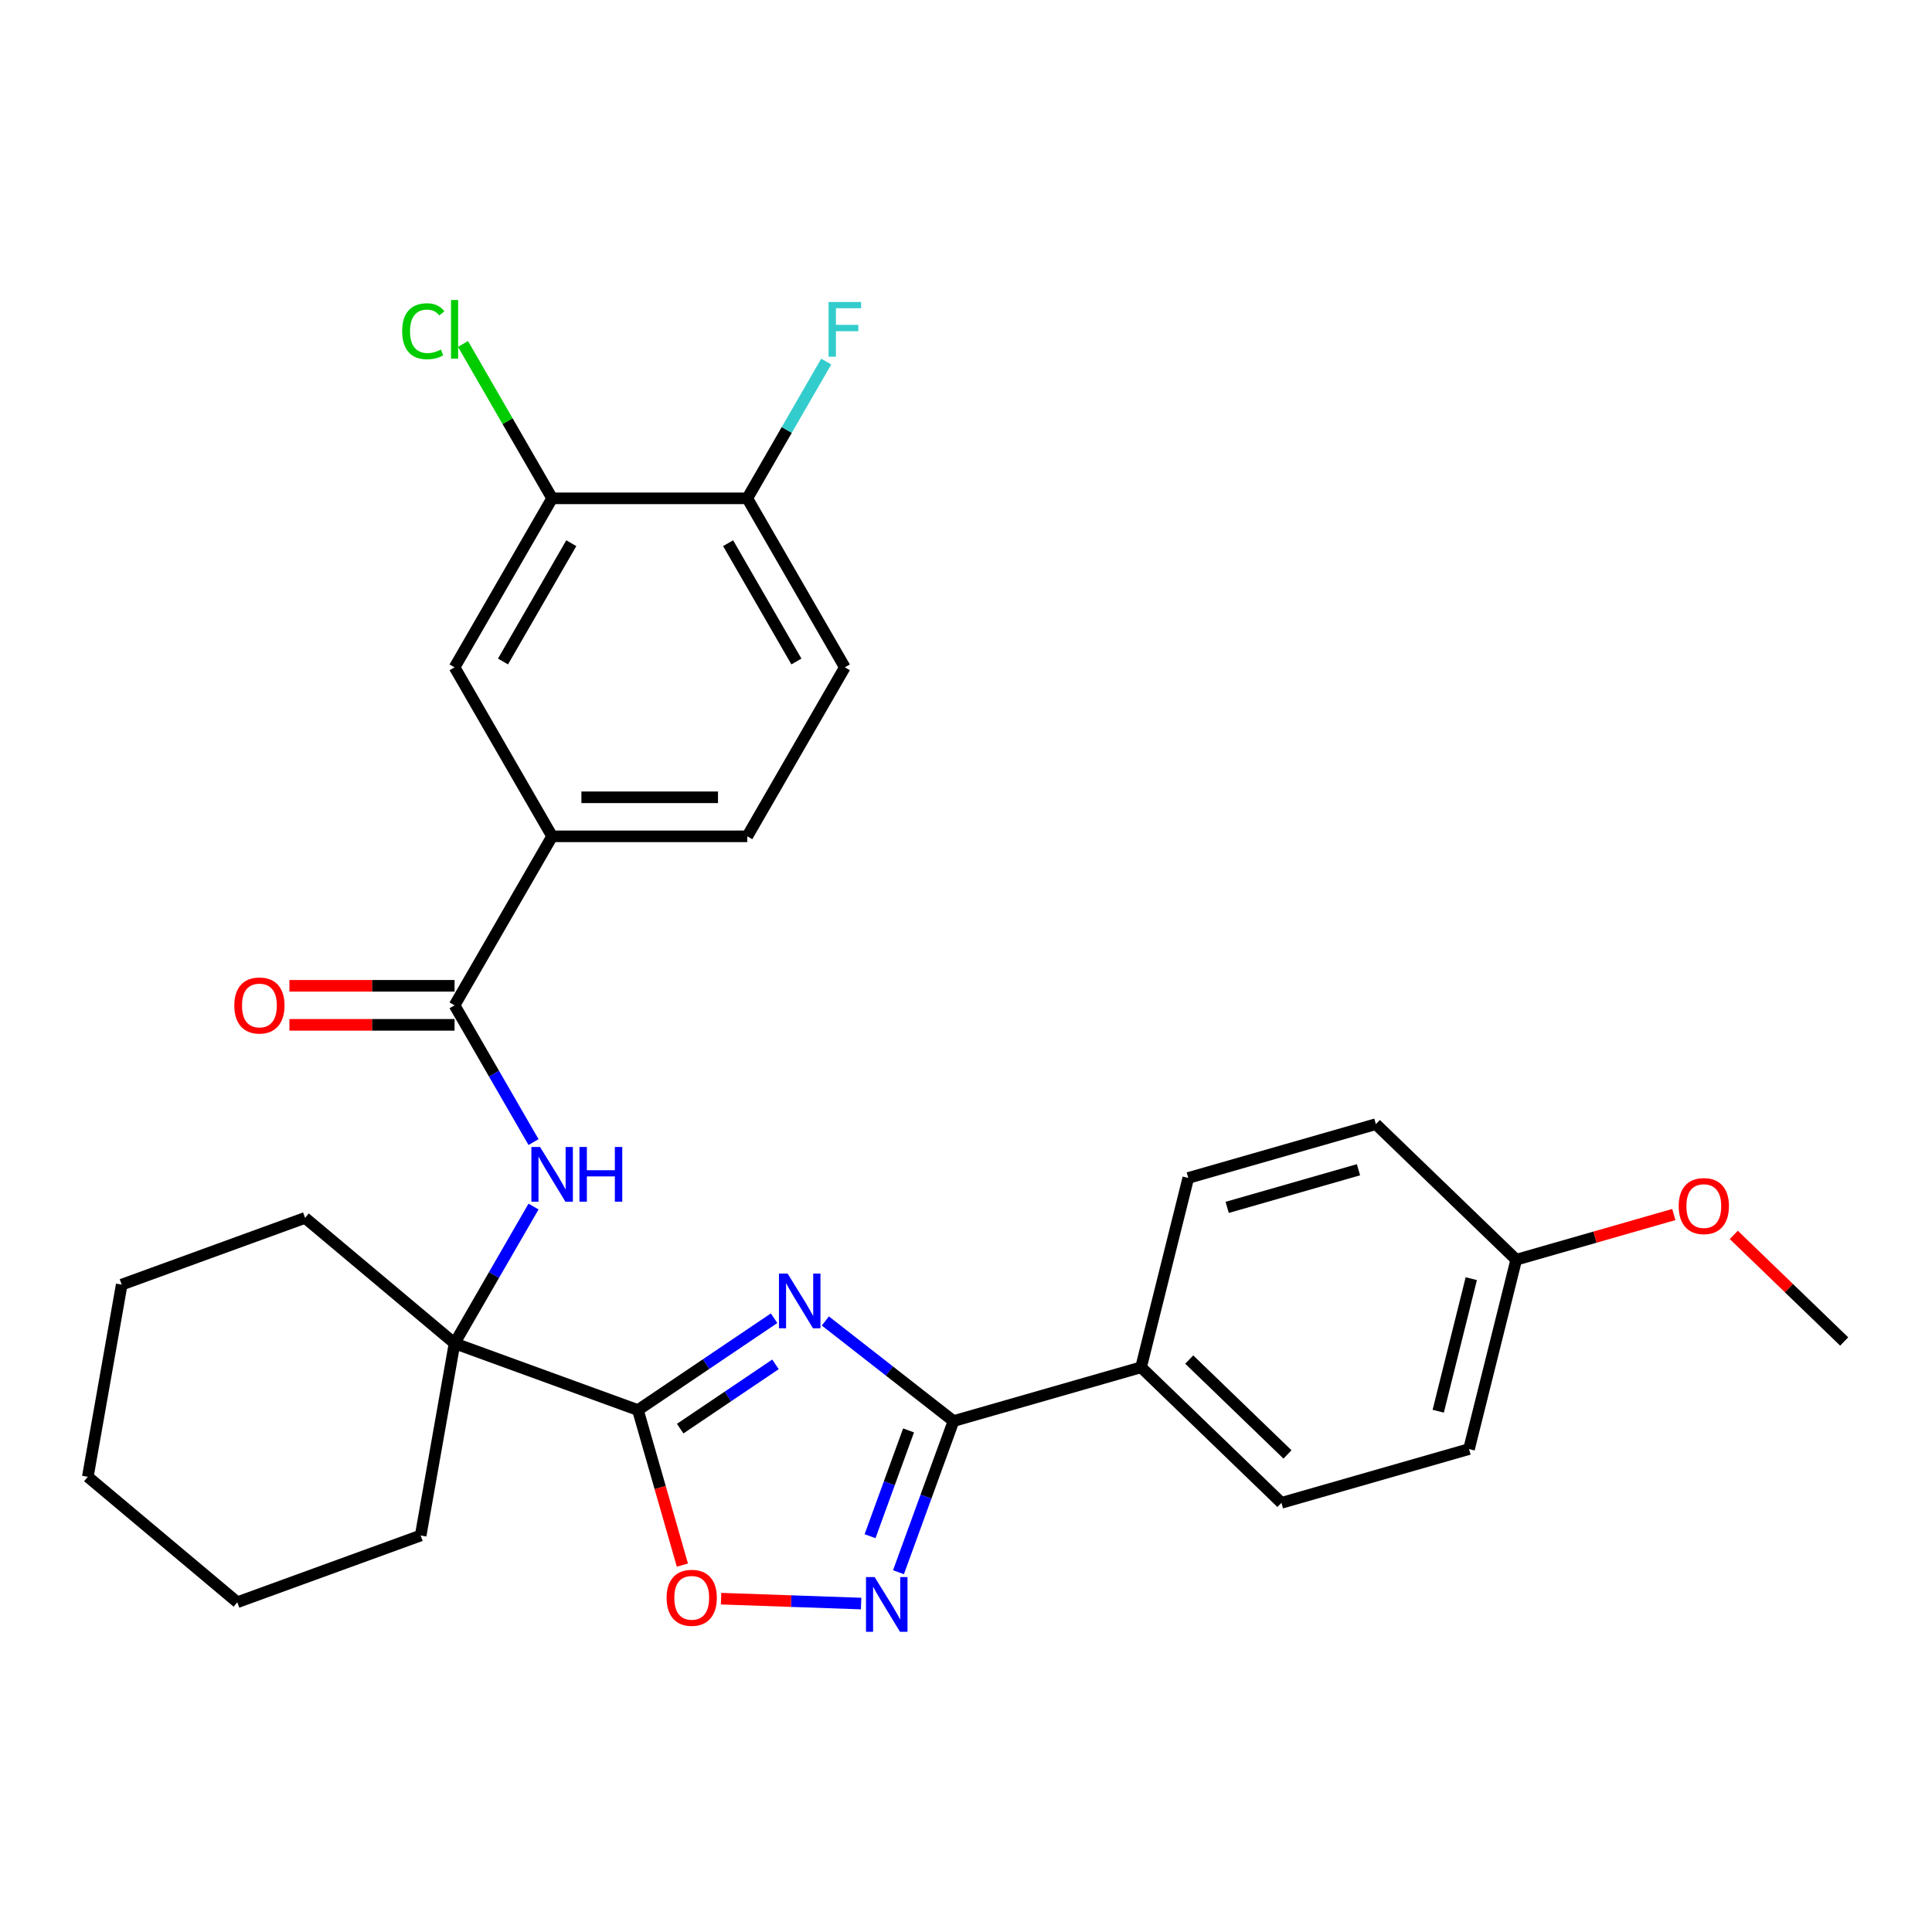 <?xml version='1.0' encoding='iso-8859-1'?>
<svg version='1.1' baseProfile='full'
              xmlns='http://www.w3.org/2000/svg'
                      xmlns:rdkit='http://www.rdkit.org/xml'
                      xmlns:xlink='http://www.w3.org/1999/xlink'
                  xml:space='preserve'
width='1000px' height='1000px' viewBox='0 0 1000 1000'>
<!-- END OF HEADER -->
<rect style='opacity:1.0;fill:#FFFFFF;stroke:none' width='1000' height='1000' x='0' y='0'> </rect>
<path class='bond-0' d='M 400.665,682.312 L 365.429,706.078' style='fill:none;fill-rule:evenodd;stroke:#0000FF;stroke-width:6px;stroke-linecap:butt;stroke-linejoin:miter;stroke-opacity:1' />
<path class='bond-0' d='M 365.429,706.078 L 330.194,729.845' style='fill:none;fill-rule:evenodd;stroke:#000000;stroke-width:6px;stroke-linecap:butt;stroke-linejoin:miter;stroke-opacity:1' />
<path class='bond-0' d='M 401.39,706.189 L 376.725,722.826' style='fill:none;fill-rule:evenodd;stroke:#0000FF;stroke-width:6px;stroke-linecap:butt;stroke-linejoin:miter;stroke-opacity:1' />
<path class='bond-0' d='M 376.725,722.826 L 352.061,739.462' style='fill:none;fill-rule:evenodd;stroke:#000000;stroke-width:6px;stroke-linecap:butt;stroke-linejoin:miter;stroke-opacity:1' />
<path class='bond-1' d='M 427.195,683.728 L 460.359,709.638' style='fill:none;fill-rule:evenodd;stroke:#0000FF;stroke-width:6px;stroke-linecap:butt;stroke-linejoin:miter;stroke-opacity:1' />
<path class='bond-1' d='M 460.359,709.638 L 493.523,735.549' style='fill:none;fill-rule:evenodd;stroke:#000000;stroke-width:6px;stroke-linecap:butt;stroke-linejoin:miter;stroke-opacity:1' />
<path class='bond-3' d='M 330.194,729.845 L 341.699,769.968' style='fill:none;fill-rule:evenodd;stroke:#000000;stroke-width:6px;stroke-linecap:butt;stroke-linejoin:miter;stroke-opacity:1' />
<path class='bond-3' d='M 341.699,769.968 L 353.204,810.092' style='fill:none;fill-rule:evenodd;stroke:#FF0000;stroke-width:6px;stroke-linecap:butt;stroke-linejoin:miter;stroke-opacity:1' />
<path class='bond-4' d='M 330.194,729.845 L 235.281,695.3' style='fill:none;fill-rule:evenodd;stroke:#000000;stroke-width:6px;stroke-linecap:butt;stroke-linejoin:miter;stroke-opacity:1' />
<path class='bond-2' d='M 493.523,735.549 L 479.286,774.663' style='fill:none;fill-rule:evenodd;stroke:#000000;stroke-width:6px;stroke-linecap:butt;stroke-linejoin:miter;stroke-opacity:1' />
<path class='bond-2' d='M 479.286,774.663 L 465.05,813.777' style='fill:none;fill-rule:evenodd;stroke:#0000FF;stroke-width:6px;stroke-linecap:butt;stroke-linejoin:miter;stroke-opacity:1' />
<path class='bond-2' d='M 470.269,740.374 L 460.304,767.754' style='fill:none;fill-rule:evenodd;stroke:#000000;stroke-width:6px;stroke-linecap:butt;stroke-linejoin:miter;stroke-opacity:1' />
<path class='bond-2' d='M 460.304,767.754 L 450.338,795.133' style='fill:none;fill-rule:evenodd;stroke:#0000FF;stroke-width:6px;stroke-linecap:butt;stroke-linejoin:miter;stroke-opacity:1' />
<path class='bond-10' d='M 493.523,735.549 L 590.614,707.708' style='fill:none;fill-rule:evenodd;stroke:#000000;stroke-width:6px;stroke-linecap:butt;stroke-linejoin:miter;stroke-opacity:1' />
<path class='bond-29' d='M 445.712,829.998 L 409.47,828.733' style='fill:none;fill-rule:evenodd;stroke:#0000FF;stroke-width:6px;stroke-linecap:butt;stroke-linejoin:miter;stroke-opacity:1' />
<path class='bond-29' d='M 409.47,828.733 L 373.228,827.467' style='fill:none;fill-rule:evenodd;stroke:#FF0000;stroke-width:6px;stroke-linecap:butt;stroke-linejoin:miter;stroke-opacity:1' />
<path class='bond-6' d='M 235.281,695.3 L 255.715,659.906' style='fill:none;fill-rule:evenodd;stroke:#000000;stroke-width:6px;stroke-linecap:butt;stroke-linejoin:miter;stroke-opacity:1' />
<path class='bond-6' d='M 255.715,659.906 L 276.15,624.512' style='fill:none;fill-rule:evenodd;stroke:#0000FF;stroke-width:6px;stroke-linecap:butt;stroke-linejoin:miter;stroke-opacity:1' />
<path class='bond-22' d='M 235.281,695.3 L 157.907,630.375' style='fill:none;fill-rule:evenodd;stroke:#000000;stroke-width:6px;stroke-linecap:butt;stroke-linejoin:miter;stroke-opacity:1' />
<path class='bond-23' d='M 235.281,695.3 L 217.741,794.769' style='fill:none;fill-rule:evenodd;stroke:#000000;stroke-width:6px;stroke-linecap:butt;stroke-linejoin:miter;stroke-opacity:1' />
<path class='bond-5' d='M 235.281,520.355 L 255.715,555.749' style='fill:none;fill-rule:evenodd;stroke:#000000;stroke-width:6px;stroke-linecap:butt;stroke-linejoin:miter;stroke-opacity:1' />
<path class='bond-5' d='M 255.715,555.749 L 276.15,591.142' style='fill:none;fill-rule:evenodd;stroke:#0000FF;stroke-width:6px;stroke-linecap:butt;stroke-linejoin:miter;stroke-opacity:1' />
<path class='bond-7' d='M 235.281,520.355 L 285.783,432.883' style='fill:none;fill-rule:evenodd;stroke:#000000;stroke-width:6px;stroke-linecap:butt;stroke-linejoin:miter;stroke-opacity:1' />
<path class='bond-12' d='M 235.281,510.254 L 192.541,510.254' style='fill:none;fill-rule:evenodd;stroke:#000000;stroke-width:6px;stroke-linecap:butt;stroke-linejoin:miter;stroke-opacity:1' />
<path class='bond-12' d='M 192.541,510.254 L 149.801,510.254' style='fill:none;fill-rule:evenodd;stroke:#FF0000;stroke-width:6px;stroke-linecap:butt;stroke-linejoin:miter;stroke-opacity:1' />
<path class='bond-12' d='M 235.281,530.455 L 192.541,530.455' style='fill:none;fill-rule:evenodd;stroke:#000000;stroke-width:6px;stroke-linecap:butt;stroke-linejoin:miter;stroke-opacity:1' />
<path class='bond-12' d='M 192.541,530.455 L 149.801,530.455' style='fill:none;fill-rule:evenodd;stroke:#FF0000;stroke-width:6px;stroke-linecap:butt;stroke-linejoin:miter;stroke-opacity:1' />
<path class='bond-9' d='M 285.783,432.883 L 235.281,345.41' style='fill:none;fill-rule:evenodd;stroke:#000000;stroke-width:6px;stroke-linecap:butt;stroke-linejoin:miter;stroke-opacity:1' />
<path class='bond-13' d='M 285.783,432.883 L 386.787,432.883' style='fill:none;fill-rule:evenodd;stroke:#000000;stroke-width:6px;stroke-linecap:butt;stroke-linejoin:miter;stroke-opacity:1' />
<path class='bond-13' d='M 300.933,412.682 L 371.636,412.682' style='fill:none;fill-rule:evenodd;stroke:#000000;stroke-width:6px;stroke-linecap:butt;stroke-linejoin:miter;stroke-opacity:1' />
<path class='bond-8' d='M 285.783,257.938 L 235.281,345.41' style='fill:none;fill-rule:evenodd;stroke:#000000;stroke-width:6px;stroke-linecap:butt;stroke-linejoin:miter;stroke-opacity:1' />
<path class='bond-8' d='M 295.702,281.159 L 260.35,342.39' style='fill:none;fill-rule:evenodd;stroke:#000000;stroke-width:6px;stroke-linecap:butt;stroke-linejoin:miter;stroke-opacity:1' />
<path class='bond-17' d='M 285.783,257.938 L 262.714,217.982' style='fill:none;fill-rule:evenodd;stroke:#000000;stroke-width:6px;stroke-linecap:butt;stroke-linejoin:miter;stroke-opacity:1' />
<path class='bond-17' d='M 262.714,217.982 L 239.646,178.026' style='fill:none;fill-rule:evenodd;stroke:#00CC00;stroke-width:6px;stroke-linecap:butt;stroke-linejoin:miter;stroke-opacity:1' />
<path class='bond-32' d='M 285.783,257.938 L 386.787,257.938' style='fill:none;fill-rule:evenodd;stroke:#000000;stroke-width:6px;stroke-linecap:butt;stroke-linejoin:miter;stroke-opacity:1' />
<path class='bond-15' d='M 590.614,707.708 L 663.271,777.872' style='fill:none;fill-rule:evenodd;stroke:#000000;stroke-width:6px;stroke-linecap:butt;stroke-linejoin:miter;stroke-opacity:1' />
<path class='bond-15' d='M 615.545,703.701 L 666.405,752.816' style='fill:none;fill-rule:evenodd;stroke:#000000;stroke-width:6px;stroke-linecap:butt;stroke-linejoin:miter;stroke-opacity:1' />
<path class='bond-16' d='M 590.614,707.708 L 615.049,609.704' style='fill:none;fill-rule:evenodd;stroke:#000000;stroke-width:6px;stroke-linecap:butt;stroke-linejoin:miter;stroke-opacity:1' />
<path class='bond-11' d='M 386.787,257.938 L 437.289,345.41' style='fill:none;fill-rule:evenodd;stroke:#000000;stroke-width:6px;stroke-linecap:butt;stroke-linejoin:miter;stroke-opacity:1' />
<path class='bond-11' d='M 376.868,281.159 L 412.22,342.39' style='fill:none;fill-rule:evenodd;stroke:#000000;stroke-width:6px;stroke-linecap:butt;stroke-linejoin:miter;stroke-opacity:1' />
<path class='bond-18' d='M 386.787,257.938 L 407.222,222.544' style='fill:none;fill-rule:evenodd;stroke:#000000;stroke-width:6px;stroke-linecap:butt;stroke-linejoin:miter;stroke-opacity:1' />
<path class='bond-18' d='M 407.222,222.544 L 427.656,187.151' style='fill:none;fill-rule:evenodd;stroke:#33CCCC;stroke-width:6px;stroke-linecap:butt;stroke-linejoin:miter;stroke-opacity:1' />
<path class='bond-14' d='M 386.787,432.883 L 437.289,345.41' style='fill:none;fill-rule:evenodd;stroke:#000000;stroke-width:6px;stroke-linecap:butt;stroke-linejoin:miter;stroke-opacity:1' />
<path class='bond-21' d='M 663.271,777.872 L 760.362,750.031' style='fill:none;fill-rule:evenodd;stroke:#000000;stroke-width:6px;stroke-linecap:butt;stroke-linejoin:miter;stroke-opacity:1' />
<path class='bond-20' d='M 615.049,609.704 L 712.141,581.863' style='fill:none;fill-rule:evenodd;stroke:#000000;stroke-width:6px;stroke-linecap:butt;stroke-linejoin:miter;stroke-opacity:1' />
<path class='bond-20' d='M 635.181,624.946 L 703.145,605.458' style='fill:none;fill-rule:evenodd;stroke:#000000;stroke-width:6px;stroke-linecap:butt;stroke-linejoin:miter;stroke-opacity:1' />
<path class='bond-19' d='M 784.797,652.027 L 712.141,581.863' style='fill:none;fill-rule:evenodd;stroke:#000000;stroke-width:6px;stroke-linecap:butt;stroke-linejoin:miter;stroke-opacity:1' />
<path class='bond-24' d='M 784.797,652.027 L 825.581,640.333' style='fill:none;fill-rule:evenodd;stroke:#000000;stroke-width:6px;stroke-linecap:butt;stroke-linejoin:miter;stroke-opacity:1' />
<path class='bond-24' d='M 825.581,640.333 L 866.364,628.638' style='fill:none;fill-rule:evenodd;stroke:#FF0000;stroke-width:6px;stroke-linecap:butt;stroke-linejoin:miter;stroke-opacity:1' />
<path class='bond-30' d='M 784.797,652.027 L 760.362,750.031' style='fill:none;fill-rule:evenodd;stroke:#000000;stroke-width:6px;stroke-linecap:butt;stroke-linejoin:miter;stroke-opacity:1' />
<path class='bond-30' d='M 761.531,661.841 L 744.427,730.443' style='fill:none;fill-rule:evenodd;stroke:#000000;stroke-width:6px;stroke-linecap:butt;stroke-linejoin:miter;stroke-opacity:1' />
<path class='bond-27' d='M 157.907,630.375 L 62.994,664.921' style='fill:none;fill-rule:evenodd;stroke:#000000;stroke-width:6px;stroke-linecap:butt;stroke-linejoin:miter;stroke-opacity:1' />
<path class='bond-26' d='M 217.741,794.769 L 122.828,829.315' style='fill:none;fill-rule:evenodd;stroke:#000000;stroke-width:6px;stroke-linecap:butt;stroke-linejoin:miter;stroke-opacity:1' />
<path class='bond-25' d='M 897.414,639.179 L 925.98,666.764' style='fill:none;fill-rule:evenodd;stroke:#FF0000;stroke-width:6px;stroke-linecap:butt;stroke-linejoin:miter;stroke-opacity:1' />
<path class='bond-25' d='M 925.98,666.764 L 954.545,694.35' style='fill:none;fill-rule:evenodd;stroke:#000000;stroke-width:6px;stroke-linecap:butt;stroke-linejoin:miter;stroke-opacity:1' />
<path class='bond-28' d='M 122.828,829.315 L 45.455,764.391' style='fill:none;fill-rule:evenodd;stroke:#000000;stroke-width:6px;stroke-linecap:butt;stroke-linejoin:miter;stroke-opacity:1' />
<path class='bond-31' d='M 62.994,664.921 L 45.455,764.391' style='fill:none;fill-rule:evenodd;stroke:#000000;stroke-width:6px;stroke-linecap:butt;stroke-linejoin:miter;stroke-opacity:1' />
<path  class='atom-0' d='M 407.67 659.204
L 416.95 674.204
Q 417.87 675.684, 419.35 678.364
Q 420.83 681.044, 420.91 681.204
L 420.91 659.204
L 424.67 659.204
L 424.67 687.524
L 420.79 687.524
L 410.83 671.124
Q 409.67 669.204, 408.43 667.004
Q 407.23 664.804, 406.87 664.124
L 406.87 687.524
L 403.19 687.524
L 403.19 659.204
L 407.67 659.204
' fill='#0000FF'/>
<path  class='atom-3' d='M 452.717 816.302
L 461.997 831.302
Q 462.917 832.782, 464.397 835.462
Q 465.877 838.142, 465.957 838.302
L 465.957 816.302
L 469.717 816.302
L 469.717 844.622
L 465.837 844.622
L 455.877 828.222
Q 454.717 826.302, 453.477 824.102
Q 452.277 821.902, 451.917 821.222
L 451.917 844.622
L 448.237 844.622
L 448.237 816.302
L 452.717 816.302
' fill='#0000FF'/>
<path  class='atom-4' d='M 345.034 827.017
Q 345.034 820.217, 348.394 816.417
Q 351.754 812.617, 358.034 812.617
Q 364.314 812.617, 367.674 816.417
Q 371.034 820.217, 371.034 827.017
Q 371.034 833.897, 367.634 837.817
Q 364.234 841.697, 358.034 841.697
Q 351.794 841.697, 348.394 837.817
Q 345.034 833.937, 345.034 827.017
M 358.034 838.497
Q 362.354 838.497, 364.674 835.617
Q 367.034 832.697, 367.034 827.017
Q 367.034 821.457, 364.674 818.657
Q 362.354 815.817, 358.034 815.817
Q 353.714 815.817, 351.354 818.617
Q 349.034 821.417, 349.034 827.017
Q 349.034 832.737, 351.354 835.617
Q 353.714 838.497, 358.034 838.497
' fill='#FF0000'/>
<path  class='atom-7' d='M 279.523 593.667
L 288.803 608.667
Q 289.723 610.147, 291.203 612.827
Q 292.683 615.507, 292.763 615.667
L 292.763 593.667
L 296.523 593.667
L 296.523 621.987
L 292.643 621.987
L 282.683 605.587
Q 281.523 603.667, 280.283 601.467
Q 279.083 599.267, 278.723 598.587
L 278.723 621.987
L 275.043 621.987
L 275.043 593.667
L 279.523 593.667
' fill='#0000FF'/>
<path  class='atom-7' d='M 299.923 593.667
L 303.763 593.667
L 303.763 605.707
L 318.243 605.707
L 318.243 593.667
L 322.083 593.667
L 322.083 621.987
L 318.243 621.987
L 318.243 608.907
L 303.763 608.907
L 303.763 621.987
L 299.923 621.987
L 299.923 593.667
' fill='#0000FF'/>
<path  class='atom-13' d='M 121.276 520.435
Q 121.276 513.635, 124.636 509.835
Q 127.996 506.035, 134.276 506.035
Q 140.556 506.035, 143.916 509.835
Q 147.276 513.635, 147.276 520.435
Q 147.276 527.315, 143.876 531.235
Q 140.476 535.115, 134.276 535.115
Q 128.036 535.115, 124.636 531.235
Q 121.276 527.355, 121.276 520.435
M 134.276 531.915
Q 138.596 531.915, 140.916 529.035
Q 143.276 526.115, 143.276 520.435
Q 143.276 514.875, 140.916 512.075
Q 138.596 509.235, 134.276 509.235
Q 129.956 509.235, 127.596 512.035
Q 125.276 514.835, 125.276 520.435
Q 125.276 526.155, 127.596 529.035
Q 129.956 531.915, 134.276 531.915
' fill='#FF0000'/>
<path  class='atom-18' d='M 208.161 171.446
Q 208.161 164.406, 211.441 160.726
Q 214.761 157.006, 221.041 157.006
Q 226.881 157.006, 230.001 161.126
L 227.361 163.286
Q 225.081 160.286, 221.041 160.286
Q 216.761 160.286, 214.481 163.166
Q 212.241 166.006, 212.241 171.446
Q 212.241 177.046, 214.561 179.926
Q 216.921 182.806, 221.481 182.806
Q 224.601 182.806, 228.241 180.926
L 229.361 183.926
Q 227.881 184.886, 225.641 185.446
Q 223.401 186.006, 220.921 186.006
Q 214.761 186.006, 211.441 182.246
Q 208.161 178.486, 208.161 171.446
' fill='#00CC00'/>
<path  class='atom-18' d='M 233.441 155.286
L 237.121 155.286
L 237.121 185.646
L 233.441 185.646
L 233.441 155.286
' fill='#00CC00'/>
<path  class='atom-19' d='M 428.869 156.306
L 445.709 156.306
L 445.709 159.546
L 432.669 159.546
L 432.669 168.146
L 444.269 168.146
L 444.269 171.426
L 432.669 171.426
L 432.669 184.626
L 428.869 184.626
L 428.869 156.306
' fill='#33CCCC'/>
<path  class='atom-25' d='M 868.889 624.266
Q 868.889 617.466, 872.249 613.666
Q 875.609 609.866, 881.889 609.866
Q 888.169 609.866, 891.529 613.666
Q 894.889 617.466, 894.889 624.266
Q 894.889 631.146, 891.489 635.066
Q 888.089 638.946, 881.889 638.946
Q 875.649 638.946, 872.249 635.066
Q 868.889 631.186, 868.889 624.266
M 881.889 635.746
Q 886.209 635.746, 888.529 632.866
Q 890.889 629.946, 890.889 624.266
Q 890.889 618.706, 888.529 615.906
Q 886.209 613.066, 881.889 613.066
Q 877.569 613.066, 875.209 615.866
Q 872.889 618.666, 872.889 624.266
Q 872.889 629.986, 875.209 632.866
Q 877.569 635.746, 881.889 635.746
' fill='#FF0000'/>
</svg>
